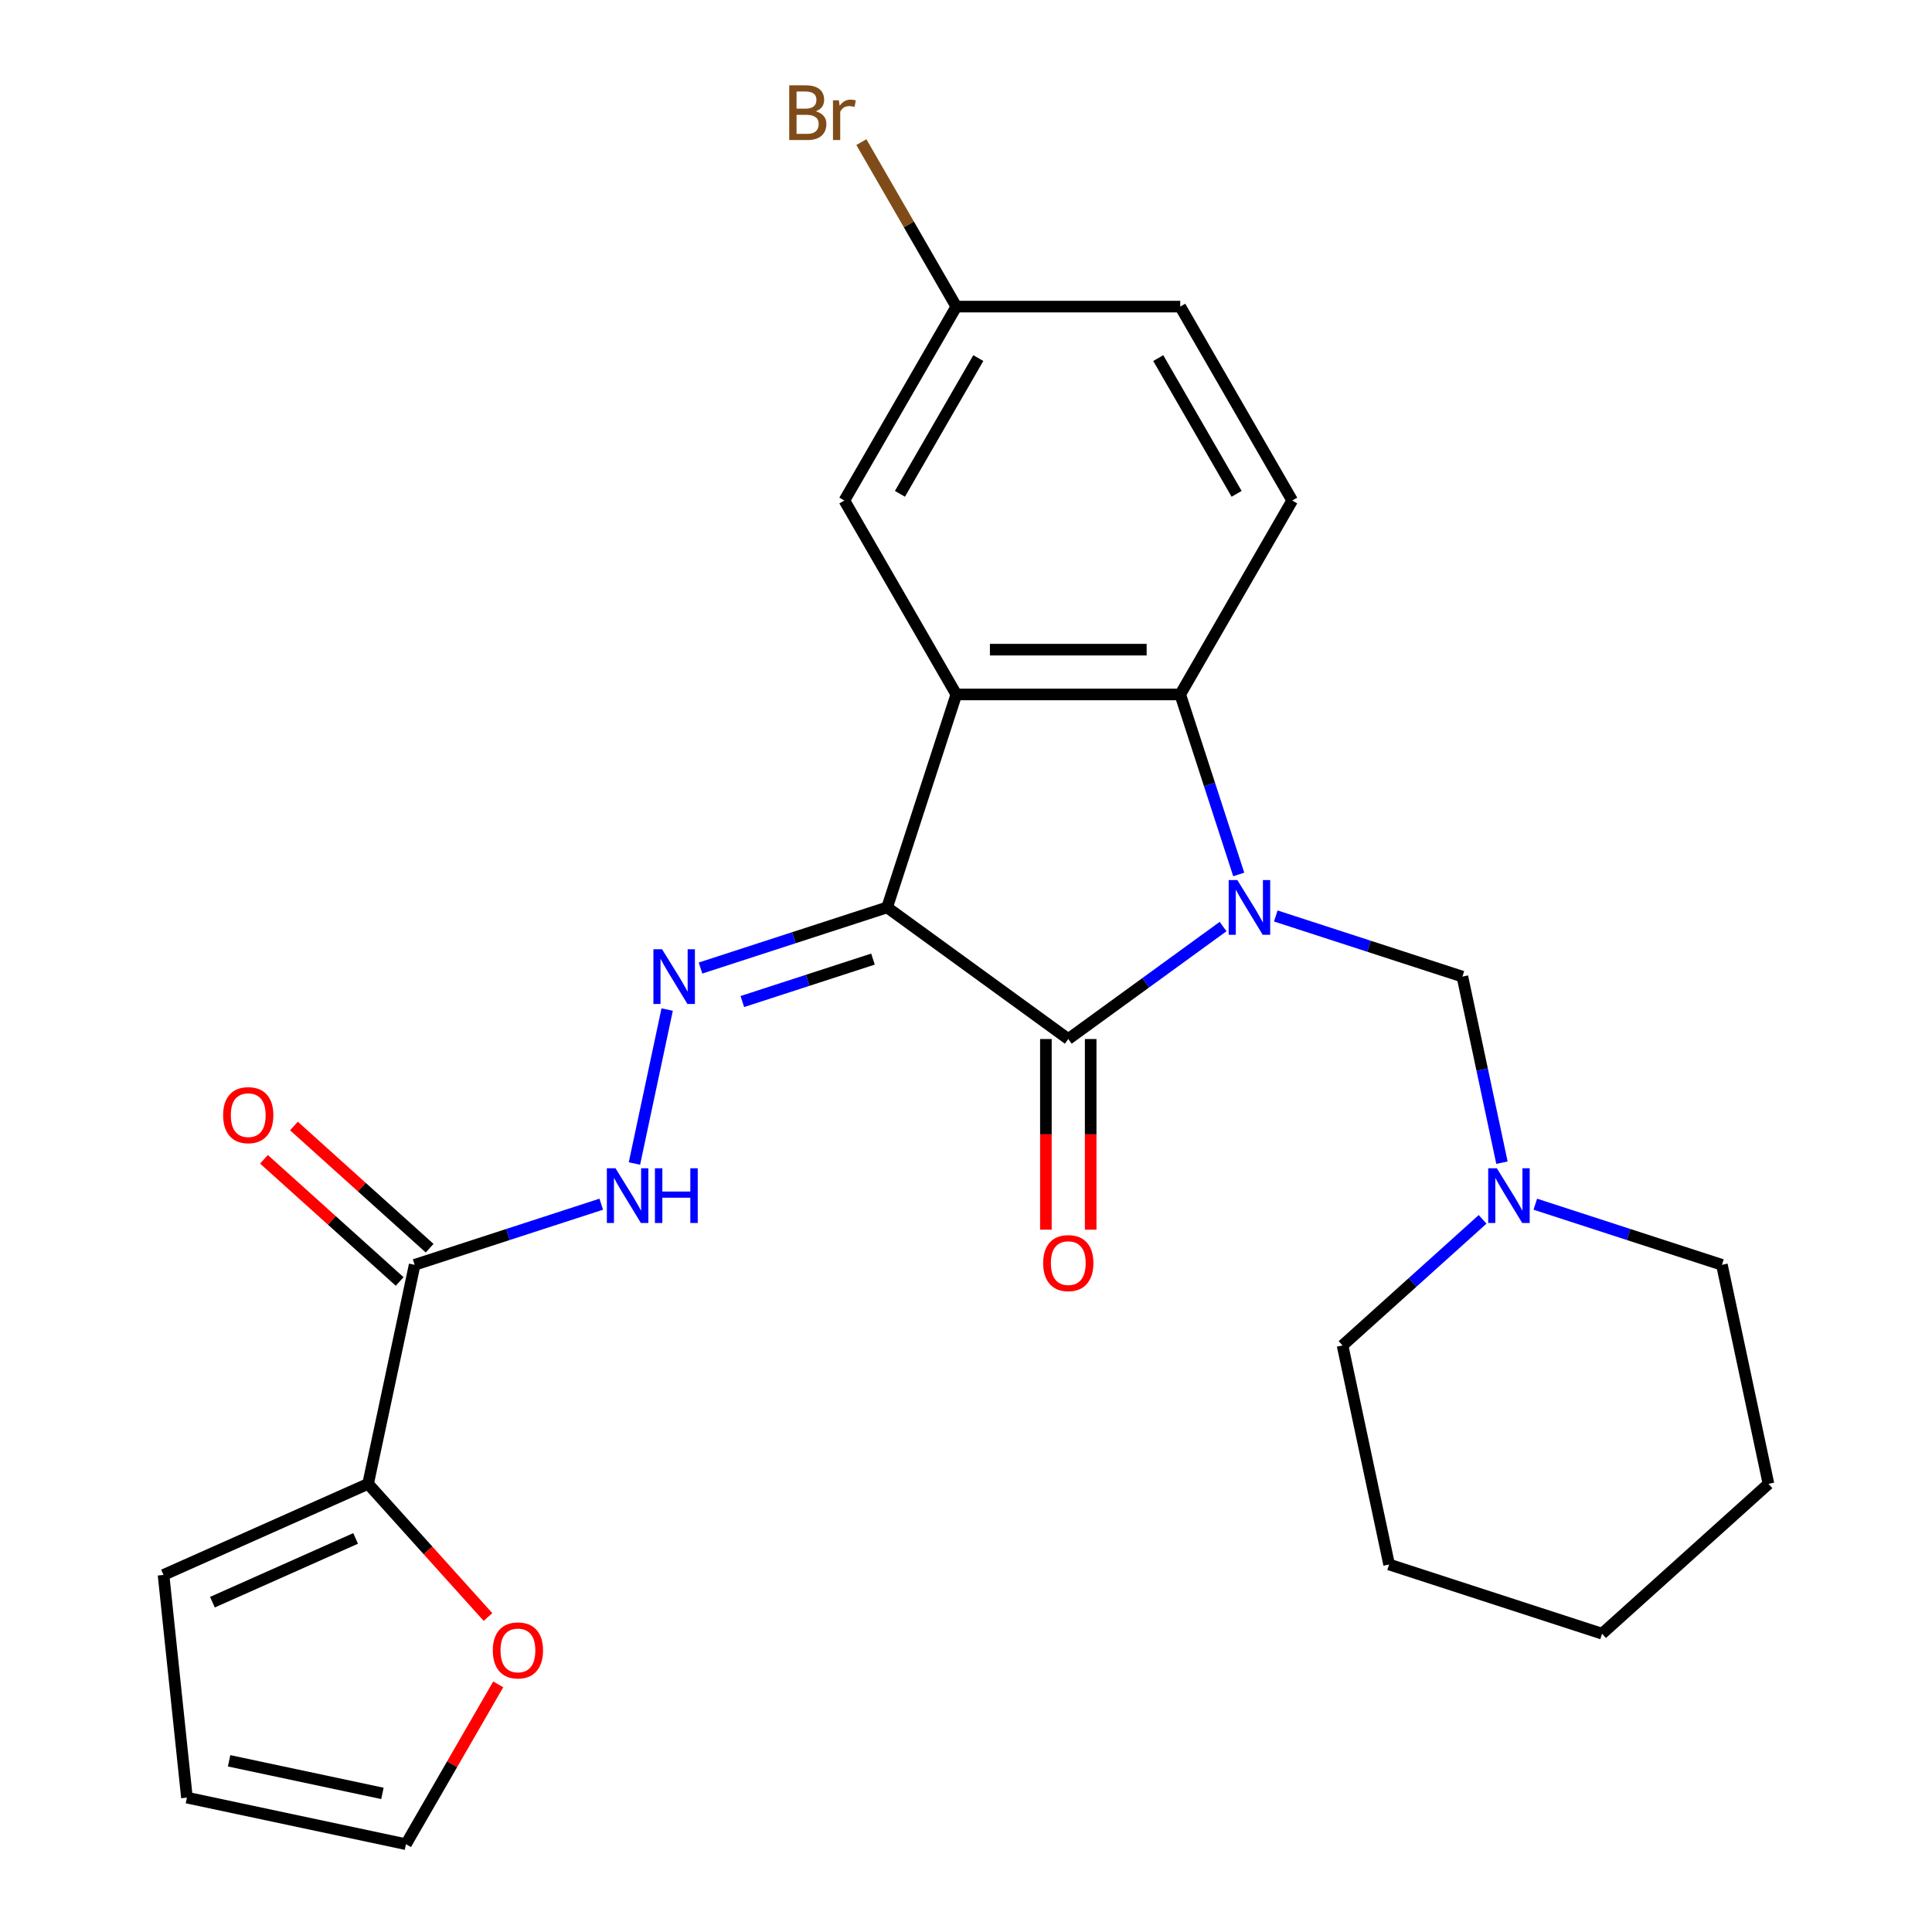 <?xml version='1.0' encoding='iso-8859-1'?>
<svg version='1.1' baseProfile='full'
              xmlns='http://www.w3.org/2000/svg'
                      xmlns:rdkit='http://www.rdkit.org/xml'
                      xmlns:xlink='http://www.w3.org/1999/xlink'
                  xml:space='preserve'
width='1000px' height='1000px' viewBox='0 0 1000 1000'>
<!-- END OF HEADER -->
<rect style='opacity:1.0;fill:#FFFFFF;stroke:none' width='1000' height='1000' x='0' y='0'> </rect>
<path class='bond-1' d='M 633.069,479.581 L 593.005,508.69' style='fill:none;fill-rule:evenodd;stroke:#0000FF;stroke-width:6px;stroke-linecap:butt;stroke-linejoin:miter;stroke-opacity:1' />
<path class='bond-1' d='M 593.005,508.69 L 552.94,537.798' style='fill:none;fill-rule:evenodd;stroke:#000000;stroke-width:6px;stroke-linecap:butt;stroke-linejoin:miter;stroke-opacity:1' />
<path class='bond-3' d='M 641.164,452.616 L 626.028,406.03' style='fill:none;fill-rule:evenodd;stroke:#0000FF;stroke-width:6px;stroke-linecap:butt;stroke-linejoin:miter;stroke-opacity:1' />
<path class='bond-3' d='M 626.028,406.03 L 610.891,359.445' style='fill:none;fill-rule:evenodd;stroke:#000000;stroke-width:6px;stroke-linecap:butt;stroke-linejoin:miter;stroke-opacity:1' />
<path class='bond-5' d='M 660.344,474.104 L 708.639,489.796' style='fill:none;fill-rule:evenodd;stroke:#0000FF;stroke-width:6px;stroke-linecap:butt;stroke-linejoin:miter;stroke-opacity:1' />
<path class='bond-5' d='M 708.639,489.796 L 756.935,505.489' style='fill:none;fill-rule:evenodd;stroke:#000000;stroke-width:6px;stroke-linecap:butt;stroke-linejoin:miter;stroke-opacity:1' />
<path class='bond-0' d='M 459.174,469.673 L 552.94,537.798' style='fill:none;fill-rule:evenodd;stroke:#000000;stroke-width:6px;stroke-linecap:butt;stroke-linejoin:miter;stroke-opacity:1' />
<path class='bond-4' d='M 459.174,469.673 L 410.879,485.365' style='fill:none;fill-rule:evenodd;stroke:#000000;stroke-width:6px;stroke-linecap:butt;stroke-linejoin:miter;stroke-opacity:1' />
<path class='bond-4' d='M 410.879,485.365 L 362.584,501.058' style='fill:none;fill-rule:evenodd;stroke:#0000FF;stroke-width:6px;stroke-linecap:butt;stroke-linejoin:miter;stroke-opacity:1' />
<path class='bond-4' d='M 451.849,496.427 L 418.042,507.411' style='fill:none;fill-rule:evenodd;stroke:#000000;stroke-width:6px;stroke-linecap:butt;stroke-linejoin:miter;stroke-opacity:1' />
<path class='bond-4' d='M 418.042,507.411 L 384.235,518.396' style='fill:none;fill-rule:evenodd;stroke:#0000FF;stroke-width:6px;stroke-linecap:butt;stroke-linejoin:miter;stroke-opacity:1' />
<path class='bond-26' d='M 459.174,469.673 L 494.99,359.445' style='fill:none;fill-rule:evenodd;stroke:#000000;stroke-width:6px;stroke-linecap:butt;stroke-linejoin:miter;stroke-opacity:1' />
<path class='bond-12' d='M 541.35,537.798 L 541.35,587.14' style='fill:none;fill-rule:evenodd;stroke:#000000;stroke-width:6px;stroke-linecap:butt;stroke-linejoin:miter;stroke-opacity:1' />
<path class='bond-12' d='M 541.35,587.14 L 541.35,636.482' style='fill:none;fill-rule:evenodd;stroke:#FF0000;stroke-width:6px;stroke-linecap:butt;stroke-linejoin:miter;stroke-opacity:1' />
<path class='bond-12' d='M 564.531,537.798 L 564.531,587.14' style='fill:none;fill-rule:evenodd;stroke:#000000;stroke-width:6px;stroke-linecap:butt;stroke-linejoin:miter;stroke-opacity:1' />
<path class='bond-12' d='M 564.531,587.14 L 564.531,636.482' style='fill:none;fill-rule:evenodd;stroke:#FF0000;stroke-width:6px;stroke-linecap:butt;stroke-linejoin:miter;stroke-opacity:1' />
<path class='bond-2' d='M 494.99,359.445 L 610.891,359.445' style='fill:none;fill-rule:evenodd;stroke:#000000;stroke-width:6px;stroke-linecap:butt;stroke-linejoin:miter;stroke-opacity:1' />
<path class='bond-2' d='M 512.375,336.264 L 593.506,336.264' style='fill:none;fill-rule:evenodd;stroke:#000000;stroke-width:6px;stroke-linecap:butt;stroke-linejoin:miter;stroke-opacity:1' />
<path class='bond-11' d='M 494.99,359.445 L 437.039,259.071' style='fill:none;fill-rule:evenodd;stroke:#000000;stroke-width:6px;stroke-linecap:butt;stroke-linejoin:miter;stroke-opacity:1' />
<path class='bond-10' d='M 610.891,359.445 L 668.842,259.071' style='fill:none;fill-rule:evenodd;stroke:#000000;stroke-width:6px;stroke-linecap:butt;stroke-linejoin:miter;stroke-opacity:1' />
<path class='bond-8' d='M 345.32,522.546 L 328.382,602.235' style='fill:none;fill-rule:evenodd;stroke:#0000FF;stroke-width:6px;stroke-linecap:butt;stroke-linejoin:miter;stroke-opacity:1' />
<path class='bond-9' d='M 756.935,505.489 L 767.171,553.644' style='fill:none;fill-rule:evenodd;stroke:#000000;stroke-width:6px;stroke-linecap:butt;stroke-linejoin:miter;stroke-opacity:1' />
<path class='bond-9' d='M 767.171,553.644 L 777.406,601.799' style='fill:none;fill-rule:evenodd;stroke:#0000FF;stroke-width:6px;stroke-linecap:butt;stroke-linejoin:miter;stroke-opacity:1' />
<path class='bond-6' d='M 214.62,654.672 L 262.916,638.98' style='fill:none;fill-rule:evenodd;stroke:#000000;stroke-width:6px;stroke-linecap:butt;stroke-linejoin:miter;stroke-opacity:1' />
<path class='bond-6' d='M 262.916,638.98 L 311.211,623.288' style='fill:none;fill-rule:evenodd;stroke:#0000FF;stroke-width:6px;stroke-linecap:butt;stroke-linejoin:miter;stroke-opacity:1' />
<path class='bond-7' d='M 214.62,654.672 L 190.523,768.041' style='fill:none;fill-rule:evenodd;stroke:#000000;stroke-width:6px;stroke-linecap:butt;stroke-linejoin:miter;stroke-opacity:1' />
<path class='bond-14' d='M 222.376,646.059 L 187.259,614.44' style='fill:none;fill-rule:evenodd;stroke:#000000;stroke-width:6px;stroke-linecap:butt;stroke-linejoin:miter;stroke-opacity:1' />
<path class='bond-14' d='M 187.259,614.44 L 152.142,582.821' style='fill:none;fill-rule:evenodd;stroke:#FF0000;stroke-width:6px;stroke-linecap:butt;stroke-linejoin:miter;stroke-opacity:1' />
<path class='bond-14' d='M 206.865,663.286 L 171.748,631.666' style='fill:none;fill-rule:evenodd;stroke:#000000;stroke-width:6px;stroke-linecap:butt;stroke-linejoin:miter;stroke-opacity:1' />
<path class='bond-14' d='M 171.748,631.666 L 136.631,600.047' style='fill:none;fill-rule:evenodd;stroke:#FF0000;stroke-width:6px;stroke-linecap:butt;stroke-linejoin:miter;stroke-opacity:1' />
<path class='bond-13' d='M 190.523,768.041 L 221.548,802.498' style='fill:none;fill-rule:evenodd;stroke:#000000;stroke-width:6px;stroke-linecap:butt;stroke-linejoin:miter;stroke-opacity:1' />
<path class='bond-13' d='M 221.548,802.498 L 252.573,836.955' style='fill:none;fill-rule:evenodd;stroke:#FF0000;stroke-width:6px;stroke-linecap:butt;stroke-linejoin:miter;stroke-opacity:1' />
<path class='bond-15' d='M 190.523,768.041 L 84.642,815.182' style='fill:none;fill-rule:evenodd;stroke:#000000;stroke-width:6px;stroke-linecap:butt;stroke-linejoin:miter;stroke-opacity:1' />
<path class='bond-15' d='M 184.069,796.288 L 109.953,829.287' style='fill:none;fill-rule:evenodd;stroke:#000000;stroke-width:6px;stroke-linecap:butt;stroke-linejoin:miter;stroke-opacity:1' />
<path class='bond-21' d='M 767.395,631.136 L 731.148,663.773' style='fill:none;fill-rule:evenodd;stroke:#0000FF;stroke-width:6px;stroke-linecap:butt;stroke-linejoin:miter;stroke-opacity:1' />
<path class='bond-21' d='M 731.148,663.773 L 694.901,696.41' style='fill:none;fill-rule:evenodd;stroke:#000000;stroke-width:6px;stroke-linecap:butt;stroke-linejoin:miter;stroke-opacity:1' />
<path class='bond-22' d='M 794.67,623.288 L 842.965,638.98' style='fill:none;fill-rule:evenodd;stroke:#0000FF;stroke-width:6px;stroke-linecap:butt;stroke-linejoin:miter;stroke-opacity:1' />
<path class='bond-22' d='M 842.965,638.98 L 891.261,654.672' style='fill:none;fill-rule:evenodd;stroke:#000000;stroke-width:6px;stroke-linecap:butt;stroke-linejoin:miter;stroke-opacity:1' />
<path class='bond-19' d='M 668.842,259.071 L 610.891,158.698' style='fill:none;fill-rule:evenodd;stroke:#000000;stroke-width:6px;stroke-linecap:butt;stroke-linejoin:miter;stroke-opacity:1' />
<path class='bond-19' d='M 640.074,255.605 L 599.509,185.344' style='fill:none;fill-rule:evenodd;stroke:#000000;stroke-width:6px;stroke-linecap:butt;stroke-linejoin:miter;stroke-opacity:1' />
<path class='bond-27' d='M 437.039,259.071 L 494.99,158.698' style='fill:none;fill-rule:evenodd;stroke:#000000;stroke-width:6px;stroke-linecap:butt;stroke-linejoin:miter;stroke-opacity:1' />
<path class='bond-27' d='M 465.807,255.605 L 506.372,185.344' style='fill:none;fill-rule:evenodd;stroke:#000000;stroke-width:6px;stroke-linecap:butt;stroke-linejoin:miter;stroke-opacity:1' />
<path class='bond-16' d='M 257.881,871.83 L 234.003,913.188' style='fill:none;fill-rule:evenodd;stroke:#FF0000;stroke-width:6px;stroke-linecap:butt;stroke-linejoin:miter;stroke-opacity:1' />
<path class='bond-16' d='M 234.003,913.188 L 210.125,954.545' style='fill:none;fill-rule:evenodd;stroke:#000000;stroke-width:6px;stroke-linecap:butt;stroke-linejoin:miter;stroke-opacity:1' />
<path class='bond-17' d='M 84.642,815.182 L 96.757,930.448' style='fill:none;fill-rule:evenodd;stroke:#000000;stroke-width:6px;stroke-linecap:butt;stroke-linejoin:miter;stroke-opacity:1' />
<path class='bond-29' d='M 210.125,954.545 L 96.757,930.448' style='fill:none;fill-rule:evenodd;stroke:#000000;stroke-width:6px;stroke-linecap:butt;stroke-linejoin:miter;stroke-opacity:1' />
<path class='bond-29' d='M 197.94,928.257 L 118.582,911.389' style='fill:none;fill-rule:evenodd;stroke:#000000;stroke-width:6px;stroke-linecap:butt;stroke-linejoin:miter;stroke-opacity:1' />
<path class='bond-18' d='M 494.99,158.698 L 610.891,158.698' style='fill:none;fill-rule:evenodd;stroke:#000000;stroke-width:6px;stroke-linecap:butt;stroke-linejoin:miter;stroke-opacity:1' />
<path class='bond-20' d='M 494.99,158.698 L 470.413,116.13' style='fill:none;fill-rule:evenodd;stroke:#000000;stroke-width:6px;stroke-linecap:butt;stroke-linejoin:miter;stroke-opacity:1' />
<path class='bond-20' d='M 470.413,116.13 L 445.837,73.562' style='fill:none;fill-rule:evenodd;stroke:#7F4C19;stroke-width:6px;stroke-linecap:butt;stroke-linejoin:miter;stroke-opacity:1' />
<path class='bond-24' d='M 694.901,696.41 L 718.998,809.778' style='fill:none;fill-rule:evenodd;stroke:#000000;stroke-width:6px;stroke-linecap:butt;stroke-linejoin:miter;stroke-opacity:1' />
<path class='bond-23' d='M 891.261,654.672 L 915.358,768.041' style='fill:none;fill-rule:evenodd;stroke:#000000;stroke-width:6px;stroke-linecap:butt;stroke-linejoin:miter;stroke-opacity:1' />
<path class='bond-25' d='M 915.358,768.041 L 829.227,845.594' style='fill:none;fill-rule:evenodd;stroke:#000000;stroke-width:6px;stroke-linecap:butt;stroke-linejoin:miter;stroke-opacity:1' />
<path class='bond-28' d='M 718.998,809.778 L 829.227,845.594' style='fill:none;fill-rule:evenodd;stroke:#000000;stroke-width:6px;stroke-linecap:butt;stroke-linejoin:miter;stroke-opacity:1' />
<path  class='atom-0' d='M 640.446 455.513
L 649.726 470.513
Q 650.646 471.993, 652.126 474.673
Q 653.606 477.353, 653.686 477.513
L 653.686 455.513
L 657.446 455.513
L 657.446 483.833
L 653.566 483.833
L 643.606 467.433
Q 642.446 465.513, 641.206 463.313
Q 640.006 461.113, 639.646 460.433
L 639.646 483.833
L 635.966 483.833
L 635.966 455.513
L 640.446 455.513
' fill='#0000FF'/>
<path  class='atom-5' d='M 342.686 491.329
L 351.966 506.329
Q 352.886 507.809, 354.366 510.489
Q 355.846 513.169, 355.926 513.329
L 355.926 491.329
L 359.686 491.329
L 359.686 519.649
L 355.806 519.649
L 345.846 503.249
Q 344.686 501.329, 343.446 499.129
Q 342.246 496.929, 341.886 496.249
L 341.886 519.649
L 338.206 519.649
L 338.206 491.329
L 342.686 491.329
' fill='#0000FF'/>
<path  class='atom-9' d='M 318.589 604.697
L 327.869 619.697
Q 328.789 621.177, 330.269 623.857
Q 331.749 626.537, 331.829 626.697
L 331.829 604.697
L 335.589 604.697
L 335.589 633.017
L 331.709 633.017
L 321.749 616.617
Q 320.589 614.697, 319.349 612.497
Q 318.149 610.297, 317.789 609.617
L 317.789 633.017
L 314.109 633.017
L 314.109 604.697
L 318.589 604.697
' fill='#0000FF'/>
<path  class='atom-9' d='M 338.989 604.697
L 342.829 604.697
L 342.829 616.737
L 357.309 616.737
L 357.309 604.697
L 361.149 604.697
L 361.149 633.017
L 357.309 633.017
L 357.309 619.937
L 342.829 619.937
L 342.829 633.017
L 338.989 633.017
L 338.989 604.697
' fill='#0000FF'/>
<path  class='atom-10' d='M 774.772 604.697
L 784.052 619.697
Q 784.972 621.177, 786.452 623.857
Q 787.932 626.537, 788.012 626.697
L 788.012 604.697
L 791.772 604.697
L 791.772 633.017
L 787.892 633.017
L 777.932 616.617
Q 776.772 614.697, 775.532 612.497
Q 774.332 610.297, 773.972 609.617
L 773.972 633.017
L 770.292 633.017
L 770.292 604.697
L 774.772 604.697
' fill='#0000FF'/>
<path  class='atom-13' d='M 539.94 653.779
Q 539.94 646.979, 543.3 643.179
Q 546.66 639.379, 552.94 639.379
Q 559.22 639.379, 562.58 643.179
Q 565.94 646.979, 565.94 653.779
Q 565.94 660.659, 562.54 664.579
Q 559.14 668.459, 552.94 668.459
Q 546.7 668.459, 543.3 664.579
Q 539.94 660.699, 539.94 653.779
M 552.94 665.259
Q 557.26 665.259, 559.58 662.379
Q 561.94 659.459, 561.94 653.779
Q 561.94 648.219, 559.58 645.419
Q 557.26 642.579, 552.94 642.579
Q 548.62 642.579, 546.26 645.379
Q 543.94 648.179, 543.94 653.779
Q 543.94 659.499, 546.26 662.379
Q 548.62 665.259, 552.94 665.259
' fill='#FF0000'/>
<path  class='atom-14' d='M 255.076 854.252
Q 255.076 847.452, 258.436 843.652
Q 261.796 839.852, 268.076 839.852
Q 274.356 839.852, 277.716 843.652
Q 281.076 847.452, 281.076 854.252
Q 281.076 861.132, 277.676 865.052
Q 274.276 868.932, 268.076 868.932
Q 261.836 868.932, 258.436 865.052
Q 255.076 861.172, 255.076 854.252
M 268.076 865.732
Q 272.396 865.732, 274.716 862.852
Q 277.076 859.932, 277.076 854.252
Q 277.076 848.692, 274.716 845.892
Q 272.396 843.052, 268.076 843.052
Q 263.756 843.052, 261.396 845.852
Q 259.076 848.652, 259.076 854.252
Q 259.076 859.972, 261.396 862.852
Q 263.756 865.732, 268.076 865.732
' fill='#FF0000'/>
<path  class='atom-15' d='M 115.489 577.199
Q 115.489 570.399, 118.849 566.599
Q 122.209 562.799, 128.489 562.799
Q 134.769 562.799, 138.129 566.599
Q 141.489 570.399, 141.489 577.199
Q 141.489 584.079, 138.089 587.999
Q 134.689 591.879, 128.489 591.879
Q 122.249 591.879, 118.849 587.999
Q 115.489 584.119, 115.489 577.199
M 128.489 588.679
Q 132.809 588.679, 135.129 585.799
Q 137.489 582.879, 137.489 577.199
Q 137.489 571.639, 135.129 568.839
Q 132.809 565.999, 128.489 565.999
Q 124.169 565.999, 121.809 568.799
Q 119.489 571.599, 119.489 577.199
Q 119.489 582.919, 121.809 585.799
Q 124.169 588.679, 128.489 588.679
' fill='#FF0000'/>
<path  class='atom-21' d='M 422.259 57.605
Q 424.979 58.365, 426.339 60.045
Q 427.739 61.685, 427.739 64.125
Q 427.739 68.045, 425.219 70.285
Q 422.739 72.485, 418.019 72.485
L 408.499 72.485
L 408.499 44.165
L 416.859 44.165
Q 421.699 44.165, 424.139 46.125
Q 426.579 48.085, 426.579 51.685
Q 426.579 55.965, 422.259 57.605
M 412.299 47.365
L 412.299 56.245
L 416.859 56.245
Q 419.659 56.245, 421.099 55.125
Q 422.579 53.965, 422.579 51.685
Q 422.579 47.365, 416.859 47.365
L 412.299 47.365
M 418.019 69.285
Q 420.779 69.285, 422.259 67.965
Q 423.739 66.645, 423.739 64.125
Q 423.739 61.805, 422.099 60.645
Q 420.499 59.445, 417.419 59.445
L 412.299 59.445
L 412.299 69.285
L 418.019 69.285
' fill='#7F4C19'/>
<path  class='atom-21' d='M 434.179 51.925
L 434.619 54.765
Q 436.779 51.565, 440.299 51.565
Q 441.419 51.565, 442.939 51.965
L 442.339 55.325
Q 440.619 54.925, 439.659 54.925
Q 437.979 54.925, 436.859 55.605
Q 435.779 56.245, 434.899 57.805
L 434.899 72.485
L 431.139 72.485
L 431.139 51.925
L 434.179 51.925
' fill='#7F4C19'/>
</svg>

